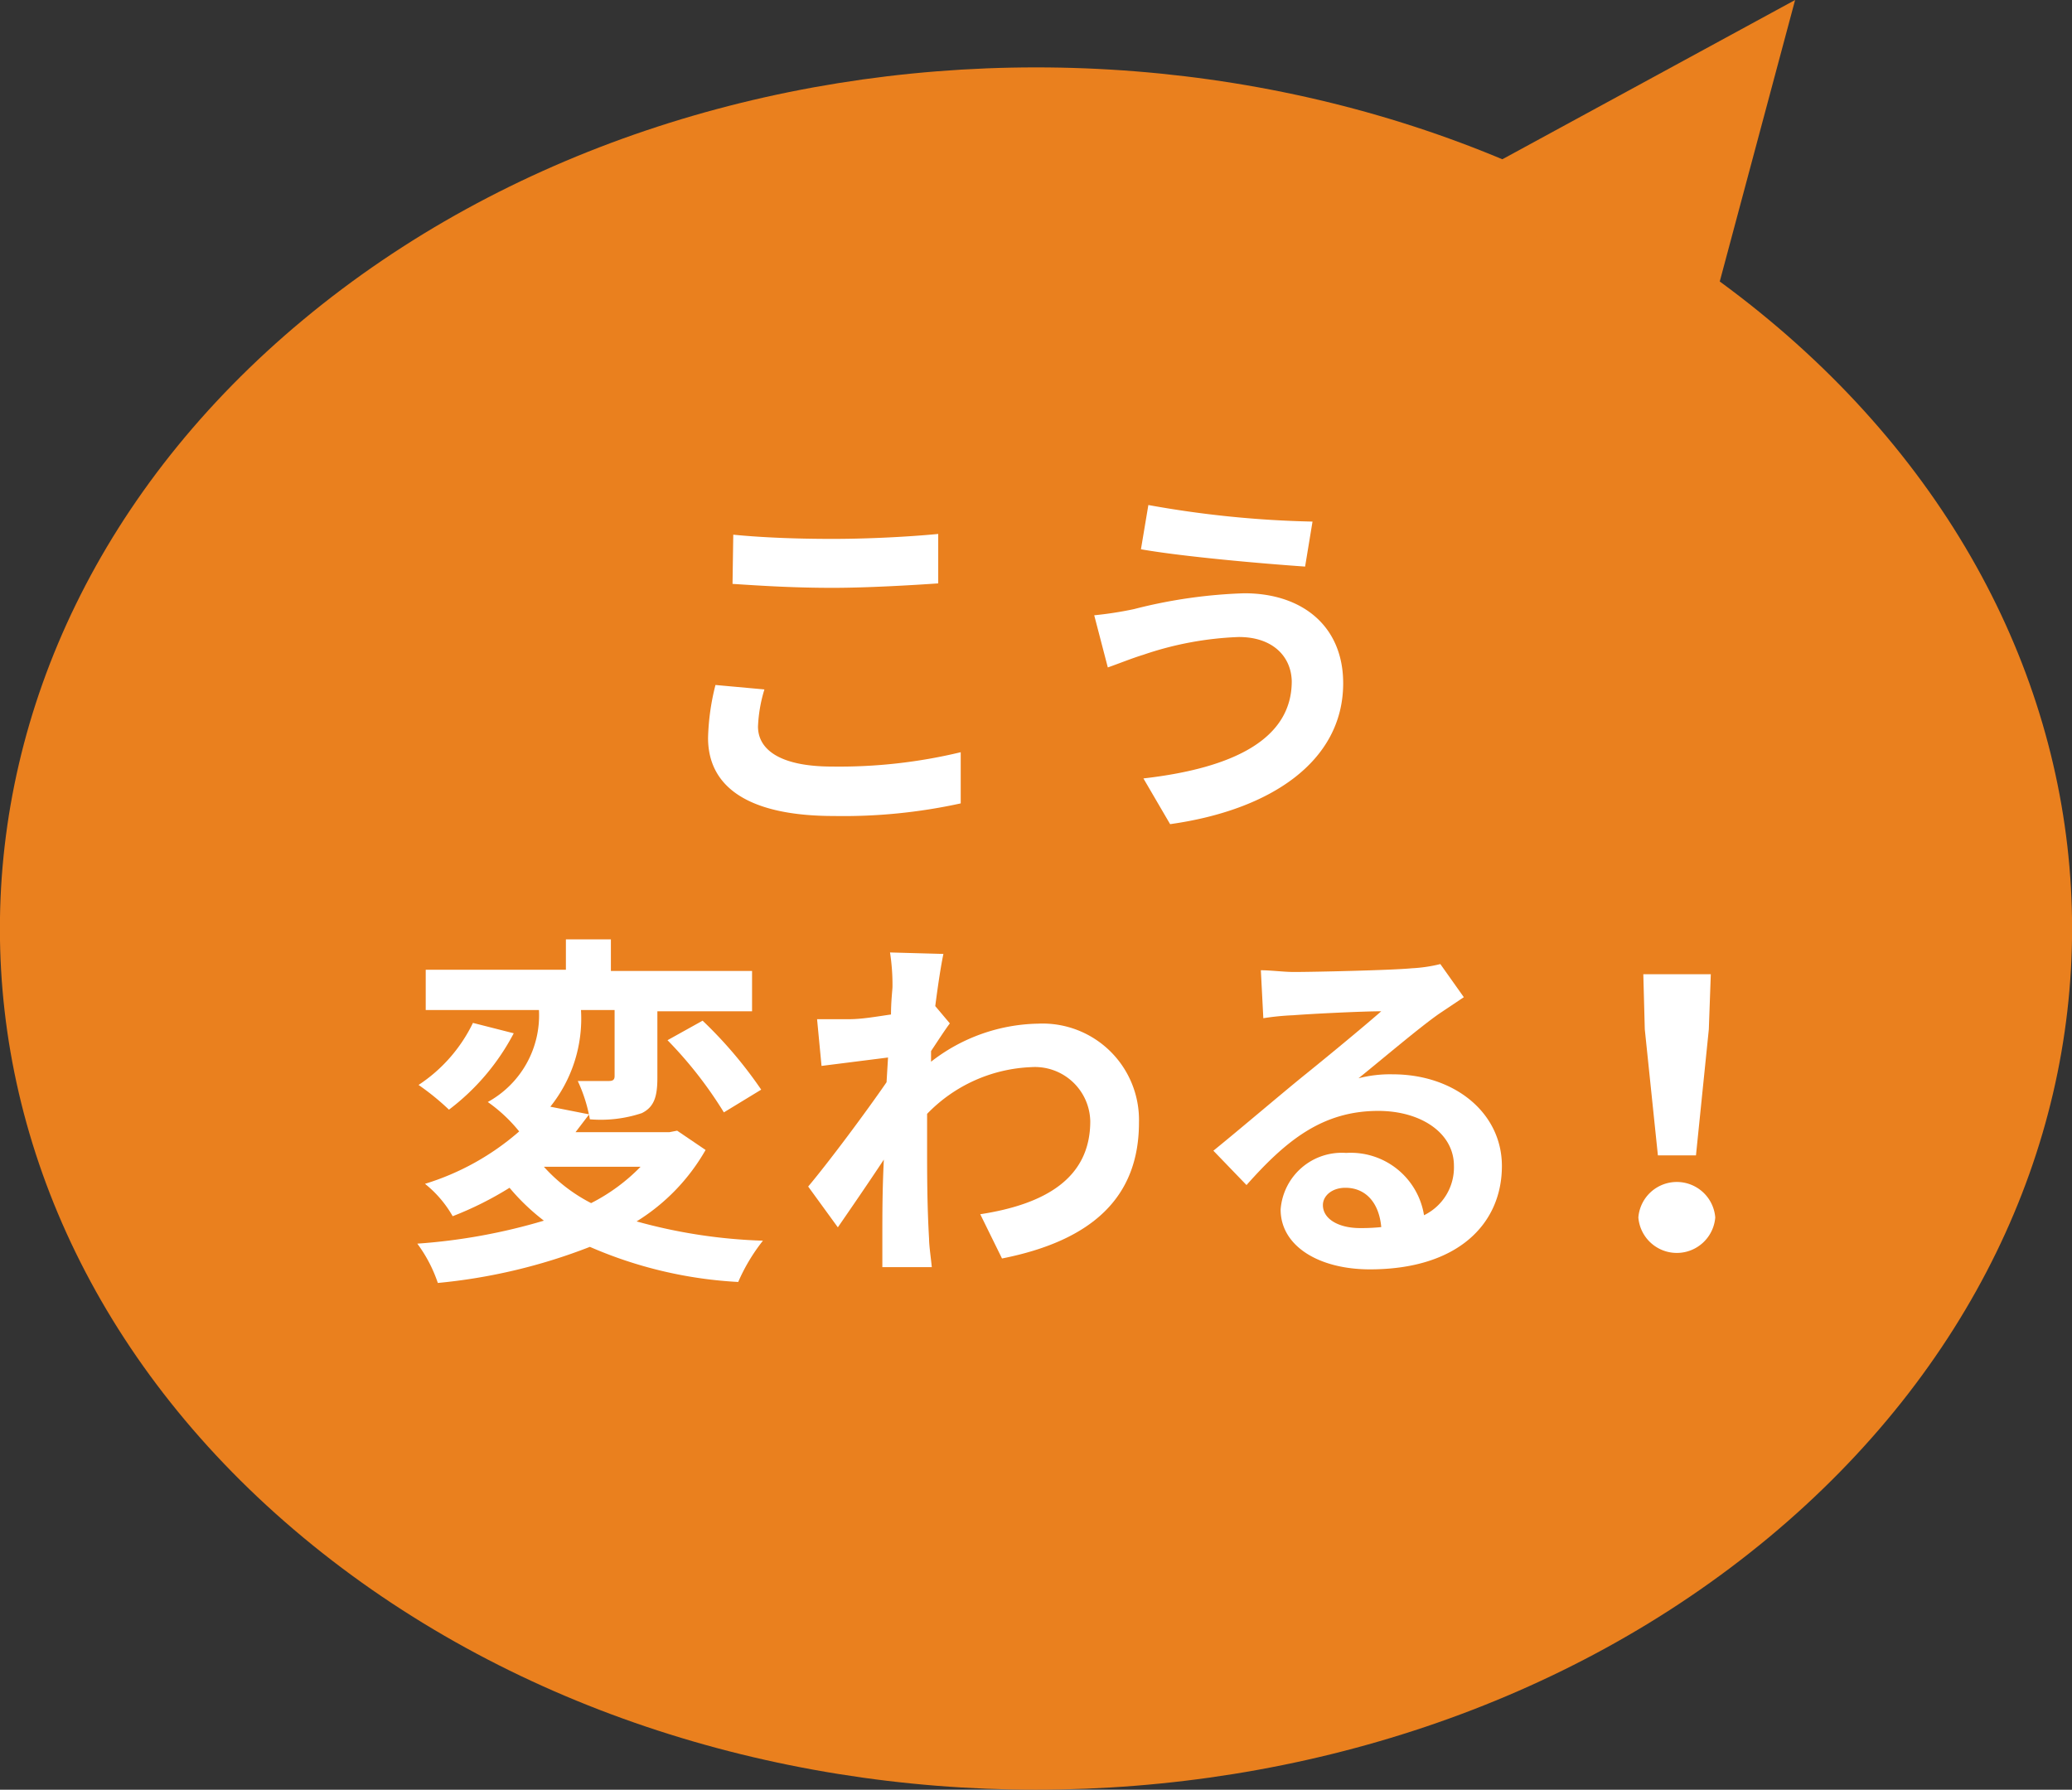 <svg xmlns="http://www.w3.org/2000/svg" viewBox="0 0 83.81 72.4"><rect x="0" y="0" width="83.81" height="72.4" fill="#333333" stroke="none"/><defs><style>.cls-1{fill:#ea801e;}.cls-2{fill:#fff;}</style></defs><title>fukidashi</title><g id="レイヤー_2" data-name="レイヤー 2"><g id="レイヤー_2-2" data-name="レイヤー 2"><path class="cls-1" d="M71.54,62.2c-16.37,13.6-42.9,13.6-59.27,0s-16.36-35.67,0-49.27,42.9-13.61,59.27,0S87.9,48.59,71.54,62.2Z"/><path class="cls-2" d="M30.92,27.89a5.91,5.91,0,0,0-.26,1.5c0,.94.9,1.62,3,1.62a21,21,0,0,0,5.2-.58V32.5a22.15,22.15,0,0,1-5.13.51c-3.39,0-5.09-1.13-5.09-3.16a9.55,9.55,0,0,1,.3-2.14Zm-1.26-6.26c1.11.11,2.48.17,4,.17s3.15-.09,4.29-.2v2c-1,.07-2.87.18-4.27.18-1.55,0-2.84-.08-4.05-.16Z"/><path class="cls-2" d="M50.09,25.77a13.41,13.41,0,0,0-3.85.72c-.43.13-1,.36-1.43.51l-.55-2.11a14.56,14.56,0,0,0,1.61-.25A20.45,20.45,0,0,1,50.33,24c2.35,0,4,1.33,4,3.64,0,3.16-2.93,5.13-7,5.7l-1.08-1.85c3.68-.42,6-1.61,6-3.93C52.23,26.56,51.48,25.76,50.09,25.77Zm3-4.67-.3,1.82c-1.73-.12-4.94-.4-6.64-.7l.3-1.79A42,42,0,0,0,53.08,21.1Z"/><path class="cls-2" d="M28.54,46.52a8.13,8.13,0,0,1-2.79,2.89,21.47,21.47,0,0,0,5.11.78,7.45,7.45,0,0,0-1,1.67,17.31,17.31,0,0,1-6-1.42,22.8,22.8,0,0,1-6.15,1.46,5.76,5.76,0,0,0-.83-1.59A23.67,23.67,0,0,0,22,49.38a8.73,8.73,0,0,1-1.39-1.33,13.7,13.7,0,0,1-2.3,1.15,4.56,4.56,0,0,0-1.12-1.31A10.42,10.42,0,0,0,21,45.77a6.25,6.25,0,0,0-1.27-1.19,4,4,0,0,0,2.07-3.72H17.22V39.23h5.67V38h1.82v1.28h5.71v1.63H26.59v2.69c0,.74-.12,1.18-.63,1.43a5.26,5.26,0,0,1-2.1.25,6.21,6.21,0,0,0-.49-1.55c.52,0,1.1,0,1.26,0s.23-.05.23-.2V40.86H23.5a5.7,5.7,0,0,1-1.24,3.91l1.57.31-.55.72h3.8l.31-.06ZM20.78,41.8a9.25,9.25,0,0,1-2.62,3.09,10.18,10.18,0,0,0-1.23-1,6.26,6.26,0,0,0,2.2-2.51ZM22,47.2a6.65,6.65,0,0,0,1.91,1.47,7.57,7.57,0,0,0,2-1.47Zm6.42-5.91a17.35,17.35,0,0,1,2.37,2.79L29.28,45A16.55,16.55,0,0,0,27,42.08Z"/><path class="cls-2" d="M38.42,41.4c-.19.25-.5.73-.76,1.12,0,.15,0,.28,0,.43A7.24,7.24,0,0,1,42,41.41a3.9,3.9,0,0,1,4.07,4c0,3-1.86,4.77-5.54,5.5l-.88-1.79c2.6-.4,4.45-1.44,4.45-3.76a2.24,2.24,0,0,0-2.4-2.19,6.19,6.19,0,0,0-4.2,1.89c0,.42,0,.84,0,1.23,0,1.21,0,2.45.08,3.83,0,.27.08.81.11,1.14h-2c0-.32,0-.85,0-1.09,0-1.15,0-2,.06-3.26-.62.94-1.35,2-1.86,2.74L32.69,48c.84-1,2.33-3,3.17-4.22l.06-1-2.69.34-.18-1.89c.42,0,.76,0,1.29,0s1.07-.1,1.7-.19c0-.55.06-1,.06-1.13A8.5,8.5,0,0,0,36,38.53l2.16.06c-.09.42-.21,1.18-.33,2.11Z"/><path class="cls-2" d="M59.21,40.34l-1,.67c-.79.55-2.34,1.87-3.26,2.61a5.09,5.09,0,0,1,1.38-.16c2.51,0,4.42,1.56,4.42,3.71,0,2.33-1.77,4.18-5.34,4.18-2.06,0-3.61-.94-3.61-2.42a2.48,2.48,0,0,1,2.65-2.29,3,3,0,0,1,3.15,2.52,2.15,2.15,0,0,0,1.21-2c0-1.33-1.34-2.22-3.06-2.22-2.27,0-3.74,1.21-5.33,3l-1.34-1.39c1.05-.85,2.82-2.36,3.7-3.07s2.36-1.93,3.09-2.57c-.76,0-2.79.1-3.56.16a10.54,10.54,0,0,0-1.21.12L51,39.25c.41,0,.92.07,1.34.07.78,0,3.94-.07,4.77-.15A6,6,0,0,0,58.26,39Zm-3.34,9.3c-.09-1-.64-1.59-1.45-1.59-.55,0-.91.33-.91.7,0,.56.63.93,1.5.93A7.76,7.76,0,0,0,55.87,49.64Z"/><path class="cls-2" d="M66.27,49.25a1.56,1.56,0,0,1,3.11,0,1.56,1.56,0,0,1-3.11,0Zm.26-7.61-.06-2.23H69.2l-.08,2.23-.52,5.1H67.06Z"/><polyline class="cls-1" points="69.2 12.74 72.61 0 58.2 7.84"/></g></g></svg>